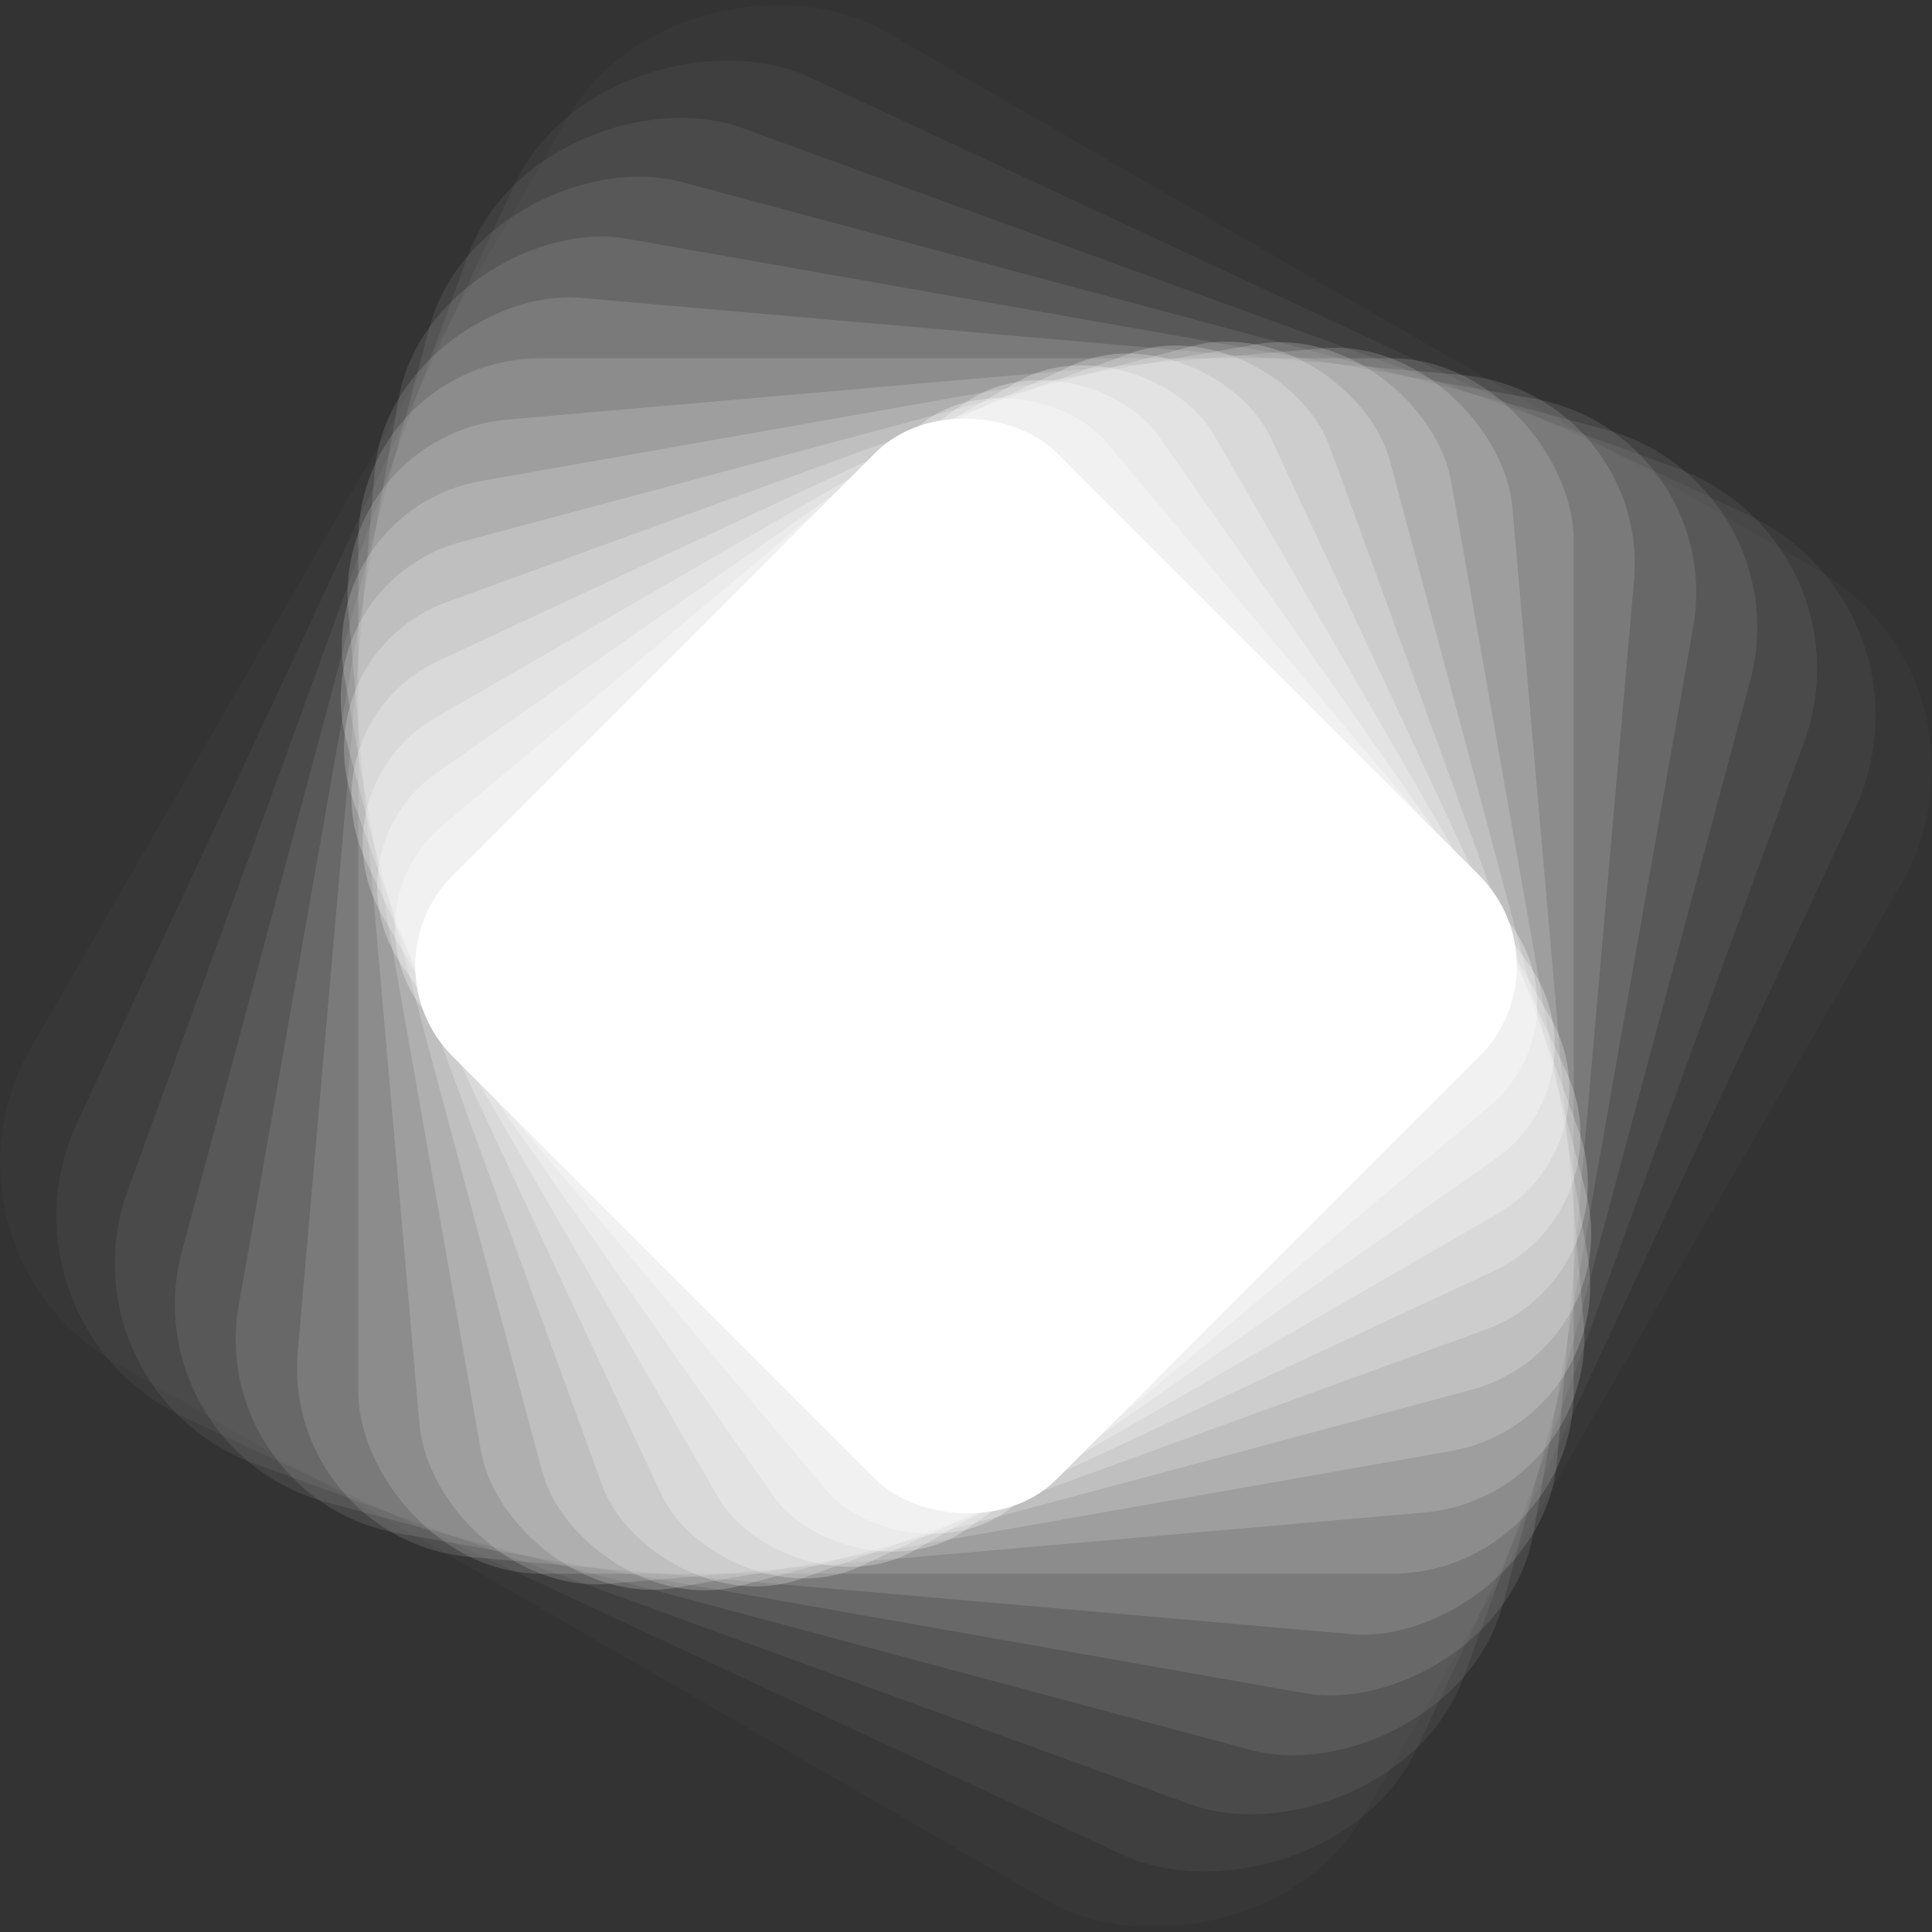 <svg xmlns="http://www.w3.org/2000/svg" viewBox="0 0 200 200"><rect x="0" y="0" width="200" height="200" fill="#333333" stroke="none"/><rect width="159.2" height="159.2" x="20.4" y="20.4" rx="23.88" ry="23.88" style="opacity:.02;fill:#fff" transform="rotate(-60 100 99.997)"/><rect width="153.08" height="153.08" x="23.46" y="23.46" rx="22.96" ry="22.96" style="opacity:.04;fill:#fff" transform="rotate(-65 100.002 99.998)"/><rect width="147.19" height="147.19" x="26.4" y="26.4" rx="22.08" ry="22.08" style="opacity:.06;fill:#fff" transform="rotate(-70 100.003 100)"/><rect width="141.53" height="141.53" x="29.24" y="29.24" rx="21.23" ry="21.23" style="opacity:.08;fill:#fff" transform="rotate(-75 100.002 99.997)"/><rect width="136.09" height="136.09" x="31.96" y="31.96" rx="20.41" ry="20.41" style="opacity:.1;fill:#fff" transform="rotate(-80 100 100.005)"/><rect width="130.85" height="130.85" x="34.57" y="34.57" rx="19.63" ry="19.63" style="opacity:.12;fill:#fff" transform="rotate(-85 99.995 100)"/><rect width="125.82" height="125.82" x="37.09" y="37.09" rx="18.87" ry="18.87" style="opacity:.14;fill:#fff"/><rect width="120.98" height="120.98" x="39.51" y="39.51" rx="18.15" ry="18.15" style="opacity:.16;fill:#fff" transform="rotate(-5 100.042 100.059)"/><rect width="116.33" height="116.33" x="41.84" y="41.84" rx="17.45" ry="17.45" style="opacity:.18;fill:#fff" transform="rotate(-10 99.975 100.023)"/><rect width="111.85" height="111.85" x="44.07" y="44.07" rx="16.78" ry="16.78" style="fill:#fff;opacity:.2" transform="rotate(-15 100.005 99.983)"/><rect width="107.55" height="107.55" x="46.22" y="46.22" rx="16.13" ry="16.13" style="opacity:.22;fill:#fff" transform="rotate(-20 99.993 99.995)"/><rect width="103.41" height="103.41" x="48.29" y="48.29" rx="15.51" ry="15.51" style="opacity:.24;fill:#fff" transform="rotate(-25 99.999 99.994)"/><rect width="99.44" height="99.44" x="50.28" y="50.28" rx="14.92" ry="14.92" style="opacity:.26;fill:#fff" transform="rotate(-30 100.006 99.997)"/><rect width="95.61" height="95.61" x="52.19" y="52.19" rx="14.34" ry="14.34" style="opacity:.28;fill:#fff" transform="rotate(-35 99.998 99.994)"/><rect width="91.94" height="91.94" x="54.03" y="54.03" rx="13.79" ry="13.79" style="opacity:.3;fill:#fff" transform="rotate(-40 99.996 99.993)"/><rect width="88.4" height="88.4" x="55.8" y="55.8" rx="13.26" ry="13.26" style="fill:#fff" transform="rotate(-45 100 99.998)"/></svg>